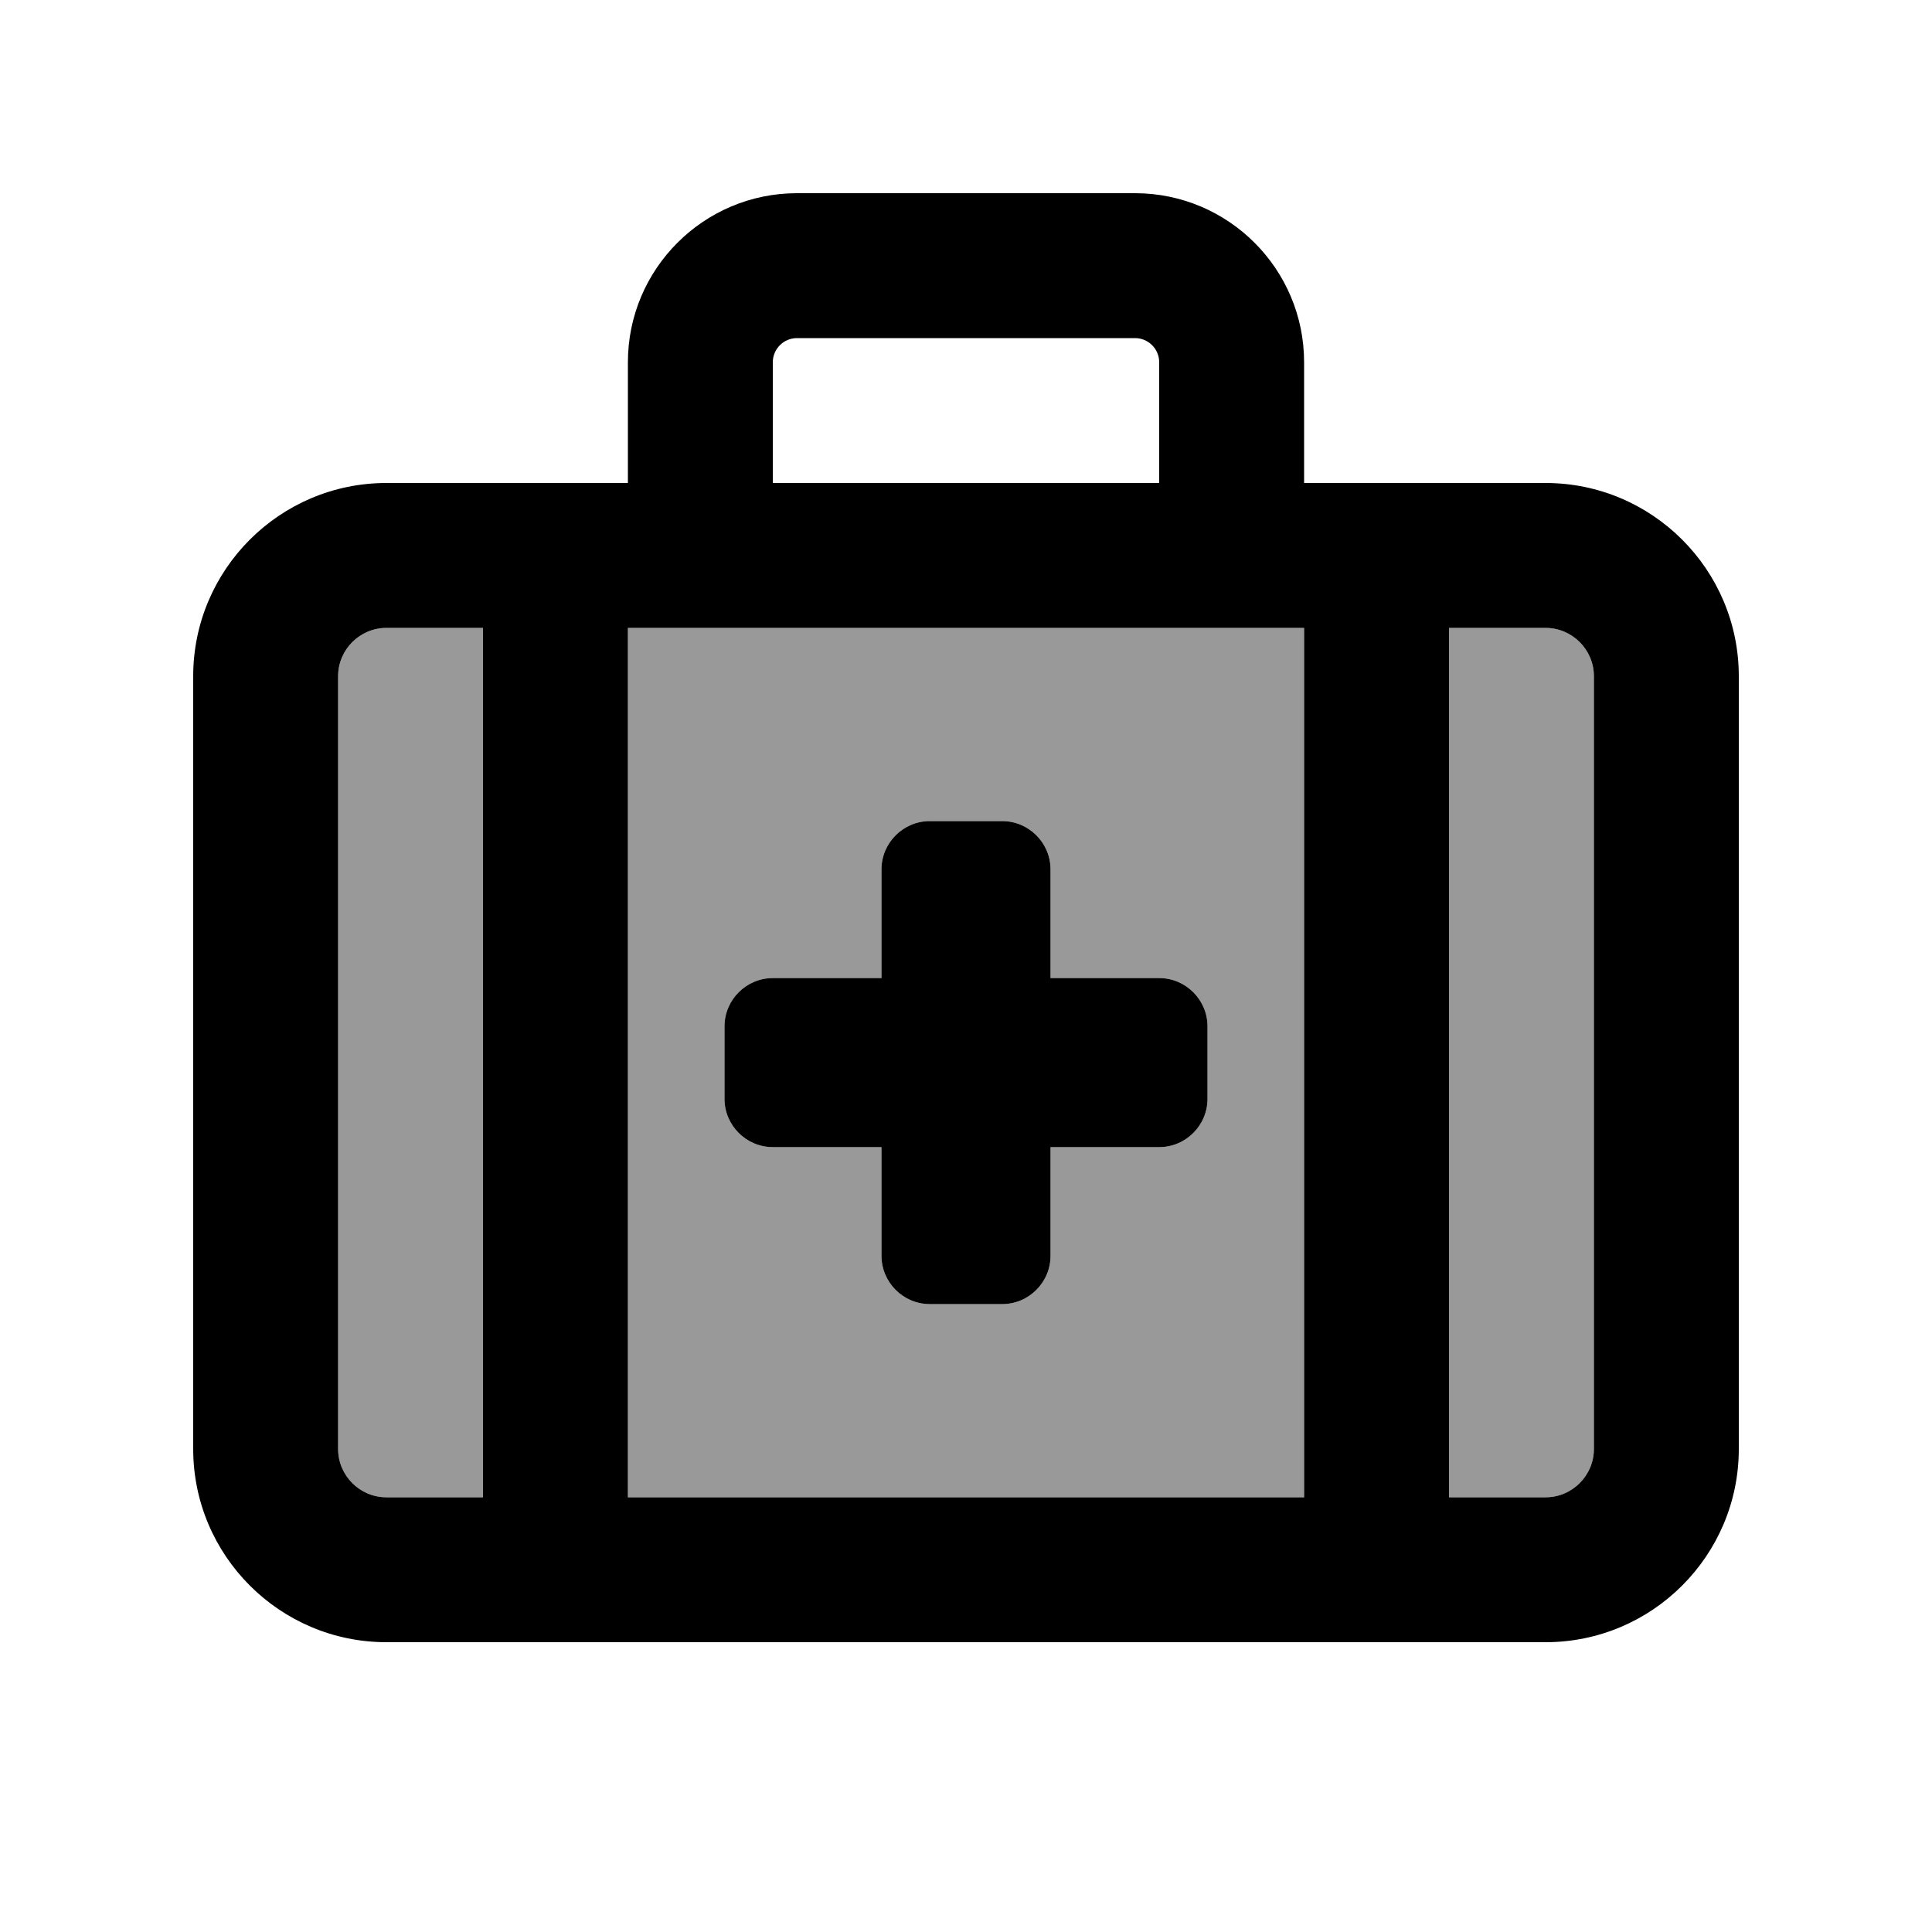 <svg xmlns="http://www.w3.org/2000/svg" viewBox="0 0 640 640"><!--! Font Awesome Pro 7.1.0 by @fontawesome - https://fontawesome.com License - https://fontawesome.com/license (Commercial License) Copyright 2025 Fonticons, Inc. --><path opacity=".4" fill="currentColor" d="M112 224L112 480C112 488.8 119.2 496 128 496L160 496L160 208L128 208C119.2 208 112 215.2 112 224zM208 208L208 496L432 496L432 208L208 208zM240 340C240 331.2 247.2 324 256 324L292 324L292 288C292 279.2 299.2 272 308 272L332 272C340.8 272 348 279.2 348 288L348 324L384 324C392.8 324 400 331.2 400 340L400 364C400 372.8 392.8 380 384 380L348 380L348 416C348 424.8 340.8 432 332 432L308 432C299.2 432 292 424.8 292 416L292 380L256 380C247.2 380 240 372.8 240 364L240 340zM480 208L480 496L512 496C520.8 496 528 488.8 528 480L528 224C528 215.2 520.8 208 512 208L480 208z"/><path fill="currentColor" d="M256 120L256 160L384 160L384 120C384 115.6 380.4 112 376 112L264 112C259.6 112 256 115.6 256 120zM208 160L208 120C208 89.1 233.1 64 264 64L376 64C406.9 64 432 89.1 432 120L432 160L512 160C547.3 160 576 188.7 576 224L576 480C576 515.3 547.3 544 512 544L128 544C92.7 544 64 515.3 64 480L64 224C64 188.7 92.7 160 128 160L208 160zM408 208L208 208L208 496L432 496L432 208L408 208zM480 208L480 496L512 496C520.8 496 528 488.8 528 480L528 224C528 215.2 520.8 208 512 208L480 208zM160 496L160 208L128 208C119.2 208 112 215.2 112 224L112 480C112 488.8 119.2 496 128 496L160 496zM308 272L332 272C340.8 272 348 279.2 348 288L348 324L384 324C392.8 324 400 331.2 400 340L400 364C400 372.8 392.8 380 384 380L348 380L348 416C348 424.8 340.8 432 332 432L308 432C299.2 432 292 424.8 292 416L292 380L256 380C247.2 380 240 372.8 240 364L240 340C240 331.2 247.2 324 256 324L292 324L292 288C292 279.2 299.2 272 308 272z"/></svg>
